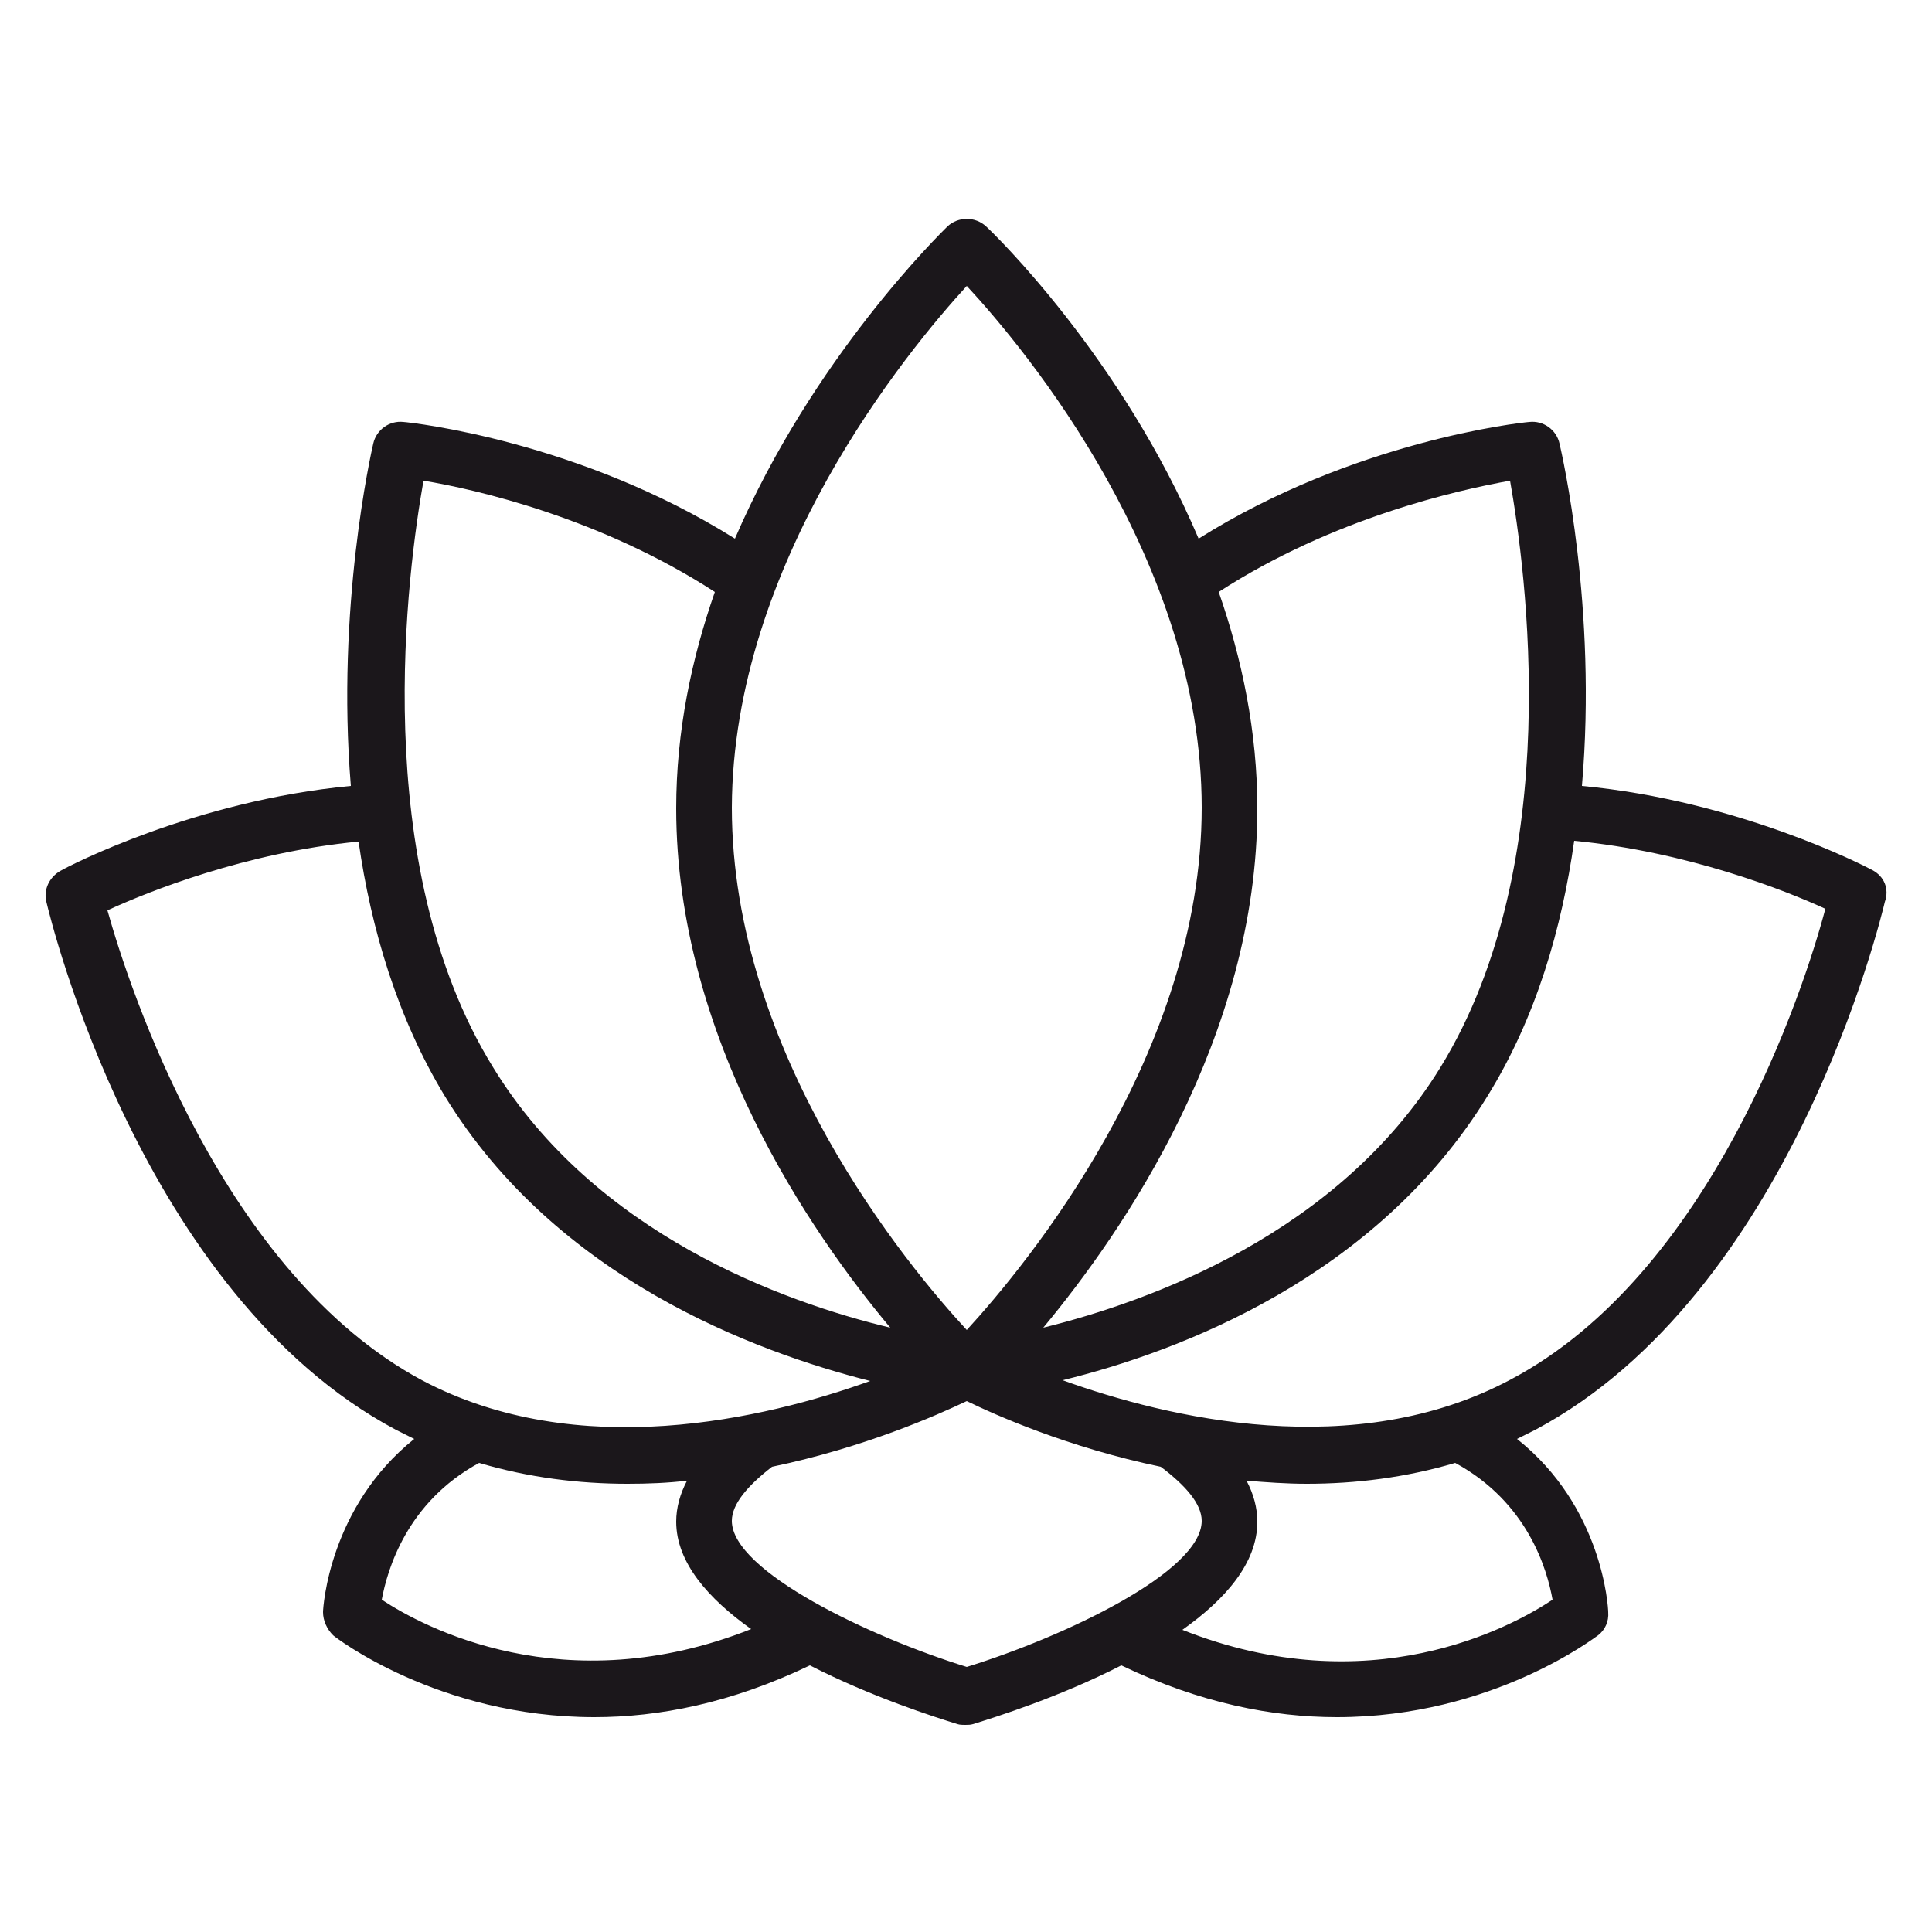 <?xml version="1.0" encoding="UTF-8"?>
<svg xmlns="http://www.w3.org/2000/svg" xmlns:xlink="http://www.w3.org/1999/xlink" id="Layer_1" x="0px" y="0px" viewBox="0 0 250 250" style="enable-background:new 0 0 250 250;" xml:space="preserve">
  <style type="text/css">	.st0{fill:#1B171B;}</style>
  <path class="st0" d="M242.3,112.6c-1.1-0.6-17.4-9-37.6-10.9c2-23.1-2.6-43-2.9-44.3c-0.4-1.8-2.1-3-3.9-2.8 c-1.3,0.1-22.8,2.5-42.8,15.1c-10-23.5-26.5-39.5-27.5-40.4c-1.4-1.3-3.6-1.3-5,0c-1,1-17.4,17-27.5,40.4 c-20.1-12.6-41.6-15-42.9-15.1c-1.8-0.2-3.5,1-3.9,2.8c-0.3,1.3-4.8,21.2-2.9,44.3c-20.2,1.9-36.6,10.4-37.6,11 c-1.4,0.8-2.2,2.4-1.8,4c0.5,2.1,12.2,50.7,45.2,68.3c0.8,0.4,1.6,0.8,2.4,1.2c-11,8.8-11.8,21.8-11.8,22.4c0,1.1,0.5,2.2,1.3,3 c0.2,0.2,13.6,10.6,33.8,10.6c8.3,0,17.7-1.8,27.9-6.7c8,4.1,16.2,6.7,19.1,7.6c0.3,0.1,0.7,0.1,1,0.1c0.3,0,0.7,0,1-0.1 c2.9-0.9,11.2-3.5,19.2-7.6c10.2,4.9,19.6,6.7,27.9,6.7c20.2,0,33.6-10.5,33.8-10.6c0.9-0.7,1.4-1.8,1.3-3c0-0.6-0.7-13.6-11.8-22.4 c0.8-0.4,1.6-0.8,2.4-1.2c33-17.6,44.7-66.2,45.2-68.3C244.5,115,243.8,113.4,242.3,112.6z M195.4,62.2c2,11.3,7.3,49.4-9,75.9 c-13.2,21.5-37.6,30.3-51.4,33.7c10.3-12.4,27.7-37.6,27.7-67.2c0-9.9-2-19.4-5-28C172.5,67,188.7,63.4,195.4,62.2z M125.1,37 c7.7,8.3,30.4,35.7,30.4,67.5c0,31.8-22.7,59.2-30.4,67.6c-7.7-8.3-30.4-35.7-30.4-67.6C94.8,72.8,117.4,45.4,125.1,37z M54.8,62.2 c6.7,1.1,22.9,4.8,37.7,14.4c-3,8.6-5,18-5,28c0,29.7,17.4,54.9,27.7,67.2c-13.8-3.3-38.2-12.1-51.4-33.7l0,0 C47.5,111.7,52.8,73.5,54.8,62.2z M13.9,117.8c5.2-2.4,17.9-7.5,32.5-8.9c1.6,11.2,5,22.8,11.2,33h0c14.4,23.5,40,33,55,36.8 c-13.6,4.9-37.8,10.6-58-0.1C28.9,164.8,16.8,128.2,13.9,117.8z M49.4,207c0.7-3.8,3.2-12.6,12.6-17.7c6.4,1.9,12.9,2.7,19.2,2.7 c2.6,0,5.2-0.1,7.7-0.4c-0.9,1.7-1.4,3.5-1.4,5.3c0,5.3,4.2,10,9.7,13.9C73,220.4,54.7,210.5,49.4,207z M125.1,215.7 c-12.6-3.9-30.4-12.4-30.4-18.9c0-2.2,2.1-4.6,5.2-7c12-2.5,21.4-6.7,25.2-8.5c3.7,1.8,13.1,6,25.1,8.5c3.2,2.4,5.3,4.8,5.3,7 C155.5,203.4,137.7,211.8,125.1,215.7z M200.9,207c-5.4,3.6-23.7,13.5-47.9,3.9c5.5-3.9,9.7-8.6,9.7-14c0-1.8-0.5-3.6-1.4-5.3 c2.5,0.2,5.1,0.4,7.8,0.4c6.3,0,12.8-0.8,19.2-2.7C197.7,194.4,200.2,203.1,200.9,207z M195.5,178.5L195.5,178.5 c-20.2,10.8-44.4,5-58,0.1c15.1-3.7,40.6-13.3,55-36.8c6.3-10.2,9.6-21.7,11.2-33c14.6,1.4,27.3,6.4,32.5,8.8 C233.4,128.2,221.4,164.8,195.5,178.5z"></path>
</svg>
